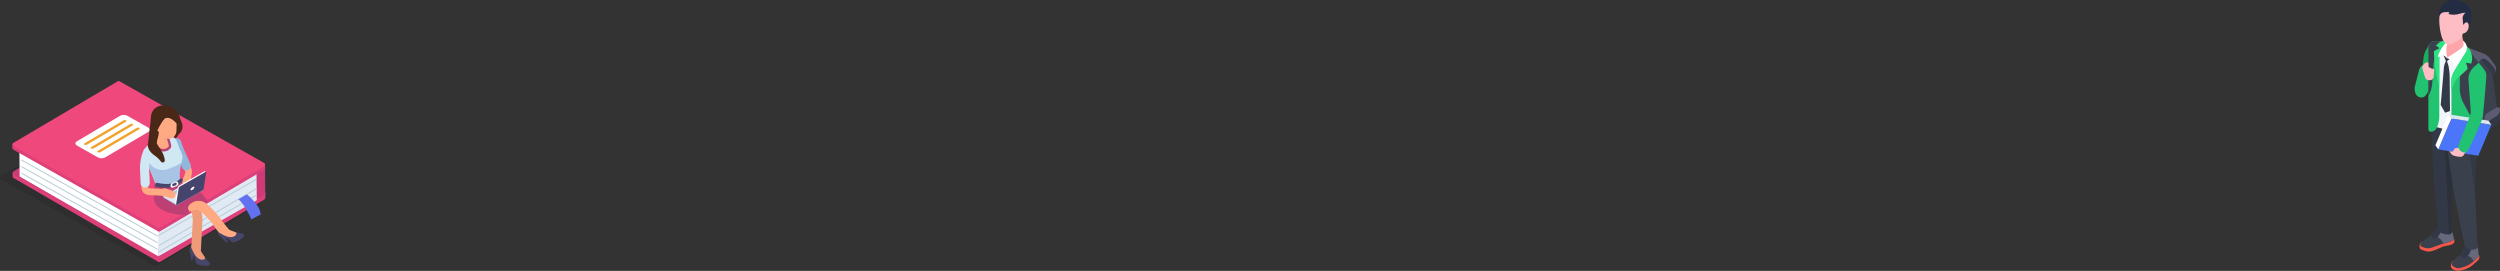 <svg xmlns="http://www.w3.org/2000/svg" viewBox="0 0 1000 108.35"><rect x="0" y="0" width="1000" height="108.35" fill="#333333" stroke="none"/><defs><style>.cls-1{isolation:isolate;}.cls-2{fill:#f5584a;}.cls-3{fill:#3b404d;}.cls-4{fill:#66687c;}.cls-5{fill:#323845;}.cls-6{fill:#2b303a;}.cls-7{fill:#5b5c71;}.cls-8{fill:#19af5d;}.cls-9{fill:#21c270;}.cls-10{fill:#f2f6fa;}.cls-11{fill:#2de27f;}.cls-12{fill:#222d43;}.cls-13{fill:#fff;}.cls-14{fill:#fea5a9;}.cls-15{fill:#febcc4;}.cls-16{fill:#4c76f9;}.cls-17{fill:#dce6f0;}.cls-18{mix-blend-mode:multiply;opacity:0.1;}.cls-19{fill:#ce3a77;}.cls-20{fill:#dd4078;}.cls-21{fill:#e1eaf4;}.cls-22{fill:none;stroke:#baced8;stroke-miterlimit:10;stroke-width:0.42px;}.cls-23{fill:#6271f0;}.cls-24{fill:#ef487c;}.cls-25{fill:#f1a32f;}.cls-26{fill:#ffaa82;}.cls-27{fill:#91b8db;}.cls-28{fill:#ef9a78;}.cls-29{fill:#514677;}.cls-30{fill:#423a66;}.cls-31{fill:#46466b;}.cls-32{fill:#bc4073;}.cls-33{fill:#d0e7f4;}.cls-34{fill:#a8c4e5;}.cls-35{fill:#492817;}.cls-36{fill:#ea8a6c;}.cls-37{fill:#45446c;}</style></defs><g class="cls-1"><g id="レイヤー_2" data-name="レイヤー 2"><g id="design"><path class="cls-2" d="M981,95.21l.44.06c.23.09.3.81.32,1.29a1,1,0,0,1-.38.83c-1.13.94-3.31.77-4.73,1.47-1.6.78-3.93,1.82-5.28,1.77a10,10,0,0,1-2.77-.76,1.25,1.25,0,0,1-.79-1.17v-.28a1.81,1.81,0,0,1,.59-1.34l.4-.37Z"/><path class="cls-3" d="M980.42,92.62a1.51,1.51,0,0,1,.74,1l.31,1.63a1,1,0,0,1-.53,1,14.35,14.35,0,0,1-3.41,1.15c-.25.06-.51.13-.75.21l-3.87,1.39a4.74,4.74,0,0,1-3.34,0l-.87-.33a.88.88,0,0,1-.47-1.21,2.5,2.5,0,0,1,.8-.94l4.48-3.17,4.23-1Z"/><path class="cls-4" d="M974.49,94.51V93.14l3.25-.8,2.68.28a1.51,1.51,0,0,1,.74,1l.31,1.63a1,1,0,0,1-.53,1,14.35,14.35,0,0,1-3.41,1.15.5.5,0,0,1-.13,0A6.18,6.18,0,0,0,974.49,94.51Z"/><path class="cls-5" d="M976.52,92.68l-1.45,2.15a1.47,1.47,0,0,1-1.23.66h-.14a1.37,1.37,0,0,1-1.13-.59.59.59,0,0,1,0-.67l1.83-2.59a.87.87,0,0,1,1-.33l.23.08Z"/><path class="cls-2" d="M991.09,101.84l.37,0c.25.19.31.67.26,1.23a1.47,1.47,0,0,1-.43.94c-.83.8-1.79,1.64-2.4,2.16a7.56,7.56,0,0,1-1.93,1.19,16.68,16.68,0,0,1-2.91.89,4,4,0,0,1-2.47-.29,3.77,3.77,0,0,1-.62-.36,1.48,1.48,0,0,1-.6-1.3,3.55,3.55,0,0,1,.82-2h2.44Z"/><path class="cls-3" d="M990.73,98.61l.21.3a2.09,2.09,0,0,1,.34,1l.18,2a1.21,1.21,0,0,1-.35,1l-1.68,1.63a8.35,8.35,0,0,1-2.28,1.57,14.46,14.46,0,0,1-3.15,1.11,3.16,3.16,0,0,1-2.13-.34,4.2,4.2,0,0,1-.75-.51,1.1,1.1,0,0,1-.37-1.06h0a1.92,1.92,0,0,1,.63-1.07l3.79-3.24,3.9-2.3Z"/><path class="cls-4" d="M986.1,102.09,985,101l.14-.11,3.9-2.3h1.66l.21.3a2.09,2.09,0,0,1,.34,1l.18,2a1.21,1.21,0,0,1-.35,1l-1.63,1.58A4,4,0,0,0,986.1,102.09Z"/><path class="cls-5" d="M988.7,99.35l-.86,2a2.5,2.5,0,0,1-1,1.14l-.89.56a.73.73,0,0,1-.7,0l-.67-.32a.58.58,0,0,1-.28-.72l.92-2.35a2.25,2.25,0,0,1,.38-.63l.68-.77Z"/><path class="cls-5" d="M972.34,49l1.18,22.58c0,.61.07,1.22.13,1.83l1.62,18.47a1,1,0,0,0,.38.72,5.28,5.28,0,0,0,4.19,1.13,1,1,0,0,0,.86-1c0-5.81.33-24.27.33-24.27l-2-18.26Z"/><path class="cls-6" d="M979.41,53.29,981,68.4s-.32,18.46-.33,24.27a1,1,0,0,1-.86,1l-.16,0L977.74,54Z"/><path class="cls-3" d="M978.71,58.09l2.83,18.73c.06.39.13.79.2,1.17l4,19.89a1.65,1.65,0,0,0,.6,1,3.92,3.92,0,0,0,4,.75,1.23,1.23,0,0,0,.71-1.19c-.39-7-1-20.87-1.2-24.43,0-.56,0-1.13,0-1.69l.55-11.82Z"/><path class="cls-5" d="M990.31,60.48l-.55,11.82c0,.56,0,1.13,0,1.69,0,.87.11,2.36.2,4.21L987.7,59.94Z"/><polygon class="cls-5" points="998.2 28.88 996.74 31.35 991.57 23.6 993.48 22.65 996.03 24.38 998.2 27.3 998.28 28.18 998.2 28.88"/><path class="cls-3" d="M992,23l4,5.36a6.74,6.74,0,0,1,1.29,3.22L999,45.08l-5.09,3.46-2.29-.26-.86-25Z"/><path class="cls-5" d="M999.66,44.16a18.06,18.06,0,0,1,.31,2.47,4.51,4.51,0,0,1-2.11,4.07,20.29,20.29,0,0,1-3.33,1.62l-.3-4.94Z"/><path class="cls-7" d="M991.24,25.64l.61-1.17a1.78,1.78,0,0,1,2.62-.62,17.54,17.54,0,0,1,3.12,3.21,3,3,0,0,1,.61,1.81h0a3.05,3.05,0,0,0-.37-3l-1.73-2.37a6.18,6.18,0,0,0-2.74-2.1l-6.63-2.54Z"/><path class="cls-7" d="M993.55,48.5l.3-1.54a2.75,2.75,0,0,1,1.3-1.86l3.47-2.1a.91.91,0,0,1,1.38.78,3.23,3.23,0,0,1-1.52,2.75l-3.55,2.23Z"/><path class="cls-8" d="M972.44,17.75h-.66l-1.19,1.95A8.23,8.23,0,0,0,969.44,23l-.59,4.6,3.59-1.67Z"/><path class="cls-9" d="M969.78,26.26l-.54-.13a.57.57,0,0,0-.5.13,3.53,3.53,0,0,0-1.15,1.86L966,34.35A4.64,4.64,0,0,0,966.1,37a2.52,2.52,0,0,0,2.44,2c2.81,0,3.3-5,3.3-5V30.41Z"/><polygon class="cls-10" points="973.97 50.71 977.95 51.71 982.98 44.64 982.98 28.52 987.19 21.37 983.93 18.09 973.41 18.09 973.97 50.71"/><path class="cls-5" d="M980,23.44l-1.08.93a.46.46,0,0,0,0,.51l.31.93a5.28,5.28,0,0,1,.26,1.06l.23,1.58a14.26,14.26,0,0,1,.14,1.69L980,44.42l-1.93.66L976.28,42l1.29-15a6.21,6.21,0,0,1,.44-1.77l.27-.6a.66.66,0,0,0,0-.49l-1-2.29A13.81,13.81,0,0,1,980,23.44Z"/><path class="cls-9" d="M986.21,18.25l5.36,6.88L990,48.05l-9.43-1.38V32C980.52,28,987.09,22.55,986.21,18.25Z"/><path class="cls-3" d="M985.38,41.2a12.19,12.19,0,0,1-1.45-5.76V28.33l2-5.61L988.38,21l3.19,4.1-1.52,21.46h-1.79Z"/><path class="cls-9" d="M975.72,22V47.38c-.6,4.1-1.59,5.09-3.26,5.31a1,1,0,0,1-1.11-1V19.29a3.06,3.06,0,0,1,.64-1.86h0a2.55,2.55,0,0,1,2.16-1l5.23.31Z"/><path class="cls-3" d="M971.35,19.29a3.06,3.06,0,0,1,.64-1.86h0a2.55,2.55,0,0,1,2.16-1l4,.24L974.6,22.2a7.55,7.55,0,0,0-1.17,3.54l-.52,7.44a12.15,12.15,0,0,1-.83,3.62l-.73,1.85Z"/><path class="cls-11" d="M986.21,18.25a4.64,4.64,0,0,1,2.26,2.89,6.59,6.59,0,0,1,0,4.33,11.42,11.42,0,0,0-2.11-.34,7.26,7.26,0,0,1,.65,2.5l-3.89,3.61a6,6,0,0,0-1.6,2.4c-.27.72-.6,1.67-1,2.7V32C980.52,28,987.09,22.55,986.21,18.25Z"/><path class="cls-11" d="M973.57,20.53a6.3,6.3,0,0,1,2.14-1.13s-.13-.5-1.4-1.15c.85-.66,1.32-1.35,2.11-1.66a4.42,4.42,0,0,1,3,.17L975.72,22V34.87A59.94,59.94,0,0,1,973.57,20.53Z"/><path class="cls-12" d="M976.51,7.63l-.8-.49c-.45-.79.11-3.35,1-4.73a5.68,5.68,0,0,1,5-2.41c2.36.05,5.41,1.46,6.44,3.53.91,1.84.17,7.7-1,7.77h-3.46Z"/><path class="cls-13" d="M978.64,22.64l.16.61,1,.36a2.29,2.29,0,0,1,1.46,1.66l.35,1.52a32.64,32.64,0,0,0,4.75-6,3.46,3.46,0,0,0-.29-3.68A4.28,4.28,0,0,0,984.83,16Z"/><path class="cls-13" d="M979.11,21.6l-.31,1.65-.86-.74a1.46,1.46,0,0,0-1.7-.15l-1.06.62c.12-2.48,3-5.7,3-5.7l1.74.14Z"/><path class="cls-14" d="M979,17.6c-.92,1.61-.17,5.38-.17,5.38a39.63,39.63,0,0,0,5.95-3.92,2,2,0,0,0,.63-1.78c-.26-1.75-.73-4.09-.73-4.09Z"/><path class="cls-15" d="M985.28,10c2.46-3.53,3.44,2.84-.14,3.43-.19.53-.39,1.05-.55,1.44a2.26,2.26,0,0,1-.94,1.09,30.36,30.36,0,0,1-2.86,1.56,2.44,2.44,0,0,1-1.8.09l-.47-.18a2.06,2.06,0,0,1-1.08-.93c-1.71-3.14-1.9-8.72-1.63-10.06.62-1.65,1.67-1.66,3.89-1.58l-.28.74c3.28.89,4.83-.62,6.8-.46a2.55,2.55,0,0,0-.89,1,2.34,2.34,0,0,0-.27,1.32Z"/><path class="cls-15" d="M971.35,26.22a.91.91,0,0,0,.51.82l.7.34a1.32,1.32,0,0,0,.62.15.52.52,0,0,1,.38.17.49.49,0,0,1,.13.4l-.25,2.65a1.5,1.5,0,0,1-1.72,1.33l-.34,0A1.68,1.68,0,0,1,970,30.87l-1-3.22a1.73,1.73,0,0,1,.28-1.58l.36-.47a1.43,1.43,0,0,1,1-.55l.72-.1Z"/><polygon class="cls-16" points="980.52 47.38 996.55 49.91 991.33 62.29 975.31 59.76 980.52 47.38"/><polygon class="cls-17" points="995.4 48.27 979.38 45.74 980.52 47.38 996.55 49.91 995.4 48.27"/><polygon class="cls-13" points="974.16 58.12 975.31 59.76 980.52 47.38 979.38 45.74 974.16 58.12"/><path class="cls-15" d="M986.22,60.59a7.63,7.63,0,0,1-.82,1.53,1.44,1.44,0,0,1-1.17.6,8.9,8.9,0,0,1-2.67-.45,2.29,2.29,0,0,1-1.22-.92l-.6-.89.88.14a.73.73,0,0,0,.75-.38l.2-.39a1.14,1.14,0,0,1,.89-.61l1.31-.15Z"/><path class="cls-9" d="M991.57,25.13l2.16,2.77a3.86,3.86,0,0,1,.8,2.58c-.32,5.11-1.14,13.62-1.38,16a4.54,4.54,0,0,1-.3,1.26c-.88,2.17-4,9.61-5.87,12.7a1.21,1.21,0,0,1-1,.57,2.69,2.69,0,0,1-2.61-2.09,1.16,1.16,0,0,1,0-.8c1.55-3.83,3.77-9.61,4.62-11.85a4.41,4.41,0,0,0,.29-1.94l-.87-12.16a6.59,6.59,0,0,1,1.74-4.95A16.84,16.84,0,0,1,991.57,25.13Z"/><path class="cls-18" d="M.38,70.38l41.69-24.6a.76.76,0,0,1,.77,0l57.77,32.63.12.09,3.38,1.91a.77.77,0,0,1,0,1.34l-41.69,24.6a.76.76,0,0,1-.77,0L3.89,73.72l-.11-.09L.39,71.72A.77.77,0,0,1,.38,70.38Z"/><polygon class="cls-19" points="106.13 78.87 47.93 45.53 47.82 34.18 106.01 66.05 106.13 78.87"/><path class="cls-20" d="M64.07,104.73,105.75,79.8a1.32,1.32,0,0,0,0-1.87L48,45.3a.74.74,0,0,0-.77,0L5.5,69.9a.77.77,0,0,0,0,1.34l57.78,33.49A.78.78,0,0,0,64.07,104.73Z"/><rect class="cls-20" x="105.04" y="77.01" width="1.07" height="1.29" transform="translate(211.88 154.32) rotate(179.46)"/><rect class="cls-20" x="5.05" y="69.14" width="1.72" height="1.5" transform="translate(12.48 139.72) rotate(179.46)"/><path class="cls-19" d="M64.05,102.45l41.68-24.6a.77.77,0,0,0,0-1.34L48,43.88a.78.78,0,0,0-.78,0L5.49,68.48a.77.77,0,0,0,0,1.34l57.77,32.63A.78.78,0,0,0,64.05,102.45Z"/><polygon class="cls-21" points="63.35 102.54 102.7 80.11 102.58 67.28 63.05 90.97 63.35 102.54"/><line class="cls-22" x1="102.5" y1="75.51" x2="63.61" y2="98.23"/><line class="cls-22" x1="102.46" y1="71.77" x2="62.99" y2="94.44"/><line class="cls-22" x1="102.52" y1="78.01" x2="63.63" y2="100.73"/><path class="cls-23" d="M98.74,77.75s5.18,3.94,5.53,8l-3.67,2s-3.12-6.75-5.3-8Z"/><polygon class="cls-13" points="63.38 102.54 7.85 70.61 7.75 59.26 63.26 89.92 63.38 102.54"/><path class="cls-20" d="M64,92.52l41.69-24.6a.77.77,0,0,0,0-1.34L47.86,34a.78.78,0,0,0-.78,0L5.39,58.55a.77.77,0,0,0,0,1.34L63.18,92.52A.76.76,0,0,0,64,92.52Z"/><rect class="cls-20" x="104.94" y="65.84" width="1.07" height="1.29" transform="translate(211.57 131.97) rotate(179.46)"/><rect class="cls-20" x="4.95" y="57.75" width="1.72" height="1.5" transform="translate(12.16 116.94) rotate(179.46)"/><path class="cls-24" d="M63.94,91.1l41.69-24.6a.77.77,0,0,0,0-1.34L47.84,32.53a.76.76,0,0,0-.77,0L5.38,57.13a.77.77,0,0,0,0,1.34L63.17,91.1A.76.76,0,0,0,63.94,91.1Z"/><line class="cls-22" x1="8.52" y1="63.97" x2="62.99" y2="94.44"/><line class="cls-22" x1="8.54" y1="66.62" x2="63.01" y2="97.08"/><line class="cls-22" x1="8.57" y1="69.26" x2="63.04" y2="99.73"/><path class="cls-13" d="M42,63,59.43,52.69c.75-.44.65-1.21-.23-1.71l-8.12-4.59a3.31,3.31,0,0,0-3-.09L30.67,56.57c-.75.45-.65,1.22.23,1.72L39,62.88A3.31,3.31,0,0,0,42,63Z"/><path class="cls-25" d="M34.75,57.9l15.68-9.24c.23-.14.2-.38-.07-.54h0a1.05,1.05,0,0,0-.93,0L33.75,57.34c-.23.14-.2.38.07.53h0A1,1,0,0,0,34.75,57.9Z"/><path class="cls-25" d="M37.41,59.41l15.68-9.25c.23-.14.2-.38-.07-.54h0a1.09,1.09,0,0,0-.93,0L36.41,58.84c-.23.14-.2.38.07.54h0A1.09,1.09,0,0,0,37.41,59.41Z"/><path class="cls-25" d="M40.07,60.91l15.68-9.25c.23-.14.2-.38-.08-.53h0a1,1,0,0,0-.92,0L39.07,60.34c-.23.14-.2.38.07.54h0A1.05,1.05,0,0,0,40.07,60.91Z"/><path class="cls-26" d="M69.56,57.5A19.9,19.9,0,0,0,71,62.92c.65,1.39,1.54,2.65,2.29,4a9.42,9.42,0,0,1,.8,1.72c0,.07.06.42,0,.07,0,.1,0,.2,0,.3s0,.25,0,0c0,.1,0,.2-.07.3a31.28,31.28,0,0,0-1,4.79,1.4,1.4,0,0,0,1.38,1.38,1.41,1.41,0,0,0,1.37-1.38c.15-1.47.62-2.82.91-4.26A5.52,5.52,0,0,0,76,66.11c-.75-1.43-1.7-2.75-2.43-4.19a17.15,17.15,0,0,1-1.38-5.15,1.39,1.39,0,0,0-1.69-1,1.41,1.41,0,0,0-1,1.69Z"/><path class="cls-27" d="M68.89,57.57c.67,1.9,1.38,3.79,2.23,5.63.26.56.54,1.12.8,1.69l.45,1c.13.31-.17-.4,0,0,0,.09.07.17.1.26s.2.49.3.74A1.88,1.88,0,0,0,75,68.14a1.86,1.86,0,0,0,1.28-2.25C75.69,64.4,75,63,74.35,61.5c-.14-.29-.27-.59-.4-.88s-.31-.75-.08-.17l-.24-.59c-.43-1.08-.83-2.17-1.21-3.26a1.83,1.83,0,1,0-3.53,1Z"/><path class="cls-18" d="M80.61,93.73a2.41,2.41,0,0,0-.07.64.5.5,0,0,0,0,.17,17.8,17.8,0,0,0-3.58.82c.09-1.76.19-3.52.28-5.27A16.15,16.15,0,0,0,77,86.4c1.18,2.39,2.37,4.77,3.56,7.16A1.11,1.11,0,0,0,80.61,93.73Z"/><path class="cls-28" d="M67.9,77.34a19.59,19.59,0,0,1,4.87,3.14,14,14,0,0,1,3.58,4c.89,1.73.77,3.51.67,5.36l-.55,10.37c-.13,2.49,3.74,2.48,3.87,0l.59-11a12.19,12.19,0,0,0-1.61-7.35,19.39,19.39,0,0,0-4-4.22A22.87,22.87,0,0,0,69.85,74a2,2,0,0,0-2.65.7,2,2,0,0,0,.7,2.65Z"/><path class="cls-26" d="M91.46,91.64a51.39,51.39,0,0,1-3.2-4.1,34.91,34.91,0,0,0-5-5.48A7.69,7.69,0,0,0,78.84,80a7.35,7.35,0,0,0-2.44.52,8.51,8.51,0,0,1-7.85-1c-2-1.42-4,1.94-2,3.34a11.69,11.69,0,0,0,9.28,1.77,25.89,25.89,0,0,0,2.74-.77c.43-.13.14,0,.07,0,.1,0,.07,0-.07,0a6.09,6.09,0,0,1,.61.17,5,5,0,0,1,1.63,1.07,28.33,28.33,0,0,1,3,3c.51.6.8,1,1.38,1.78a56.56,56.56,0,0,0,3.51,4.5c1.71,1.82,4.44-.92,2.74-2.74Z"/><path class="cls-29" d="M90.93,96.82l.12-.25a.28.28,0,0,0-.14-.37h0a.28.28,0,0,0-.38.13l-.12.24a.29.29,0,0,0,.14.38h0A.28.28,0,0,0,90.93,96.82Z"/><path class="cls-30" d="M91,96.27l-.76-1a.29.29,0,0,0-.4-.06h0a.29.29,0,0,0-.06.4l.77,1a.28.28,0,0,0,.39.06h0A.28.28,0,0,0,91,96.27Z"/><path class="cls-31" d="M87.82,94.35c1.1,1,2.65,2.55,2.65,2.55l.48-.23L90,95.5c-.08-.22.38-.25.65-.16,1.63.56,1.66,1.65,2.82,1.6a8.41,8.41,0,0,0,3.92-2.17s.62-.94-.13-1.19C95.77,93.1,91,92.24,90,92l-.18.06-2.07-.81c-.43.16-.7,1.18-.59,1.86A1.61,1.61,0,0,0,87.82,94.35Z"/><path class="cls-26" d="M87.94,90.9l1.28.06s4.31,1.65,5.15,2-.72,3.59-5.68.67C85.71,92.34,87.94,90.9,87.94,90.9Z"/><path class="cls-32" d="M72.58,71.4c6.63,4.21,10.68,8,10.43,9.86,0,0-3.31-1.83-5.9-.33s-2,2.77-1.35,3.46C76,84.6,74.62,86,74.32,86c-3.07.1-12.59-1-12.78-6.83-.16-4.91.51-5.5.51-5.5S69,76.11,72.58,71.4Z"/><path class="cls-32" d="M60.67,57.43a3.65,3.65,0,0,1,1.16-.82,10.45,10.45,0,0,1,1.39-.67,8.87,8.87,0,0,1,3-.65.48.48,0,0,0,0-1,9.76,9.76,0,0,0-3.46.75,7,7,0,0,0-2.93,1.86.48.48,0,1,0,.83.49Z"/><path class="cls-33" d="M70.65,57.57S73.18,61.08,73,63.3a13.67,13.67,0,0,1-1.13,3.5c-1,3.74-.26,4.81-.34,5.83,0,0-.6,3.54-9.4.74l-3.9-10.32Z"/><path class="cls-33" d="M59.22,65.48c-.08-.13-.91-1.44-.95-1.59-.38-1.74-1.41-3.08.46-5.39a25.1,25.1,0,0,1,8-3.94,3.62,3.62,0,0,1,4,1.92,19.34,19.34,0,0,1,.92,2.63c.36,3.47-1.45-1-1.58.92a.59.59,0,0,0,0-.14s-.23,3.27-.41,5.8c-.1,1.58-.18,2.72-.18,2.88v0l-5.61,5-3.42-5.41h0Z"/><path class="cls-26" d="M66.54,54.52s3.12,2.87.69,5.16-7-2.25-7-2.25A14.7,14.7,0,0,1,66.54,54.52Z"/><path class="cls-34" d="M58.27,63.89c.38.16,1.44,1.57,2.27,2.3a6.54,6.54,0,0,0,6,1.63,33.75,33.75,0,0,0,6-2.64S71.49,69.52,72.1,72c.28,1.14.12.94.12.94,0,1.1-1.84.9-1.84.9-3.81,1.43-8.21-.44-8.21-.44l-2.94-7.21Z"/><path class="cls-31" d="M73.1,71.83h0a.69.69,0,0,1-.13.7A7.91,7.91,0,0,1,67.57,75a15,15,0,0,1-5-.31.69.69,0,0,1-.5-.78l0-.21a.69.69,0,0,1,.82-.56c1.48.32,5,.9,7.11-.21a7.89,7.89,0,0,0,2-1.35A.68.68,0,0,1,73.1,71.83Z"/><path class="cls-13" d="M69.21,75l1.41-.56a1.15,1.15,0,0,0,.69-1.22h0a.72.72,0,0,0-1-.55l-1.41.56a1.16,1.16,0,0,0-.69,1.23h0A.72.72,0,0,0,69.21,75Z"/><path class="cls-31" d="M69.47,74.46l.82-.33a.68.68,0,0,0,.4-.71h0a.42.42,0,0,0-.59-.32l-.82.33a.68.68,0,0,0-.4.71h0A.43.43,0,0,0,69.47,74.46Z"/><path class="cls-32" d="M66.68,54.91a7.67,7.67,0,0,0,.39,1.57,10.74,10.74,0,0,1,.46,1.93s0,.08,0,.12,0-.05,0,0a1.94,1.94,0,0,1-.57.57,2.85,2.85,0,0,1-1.44.49A4.57,4.57,0,0,1,63,58.73l-1-.56a10.5,10.5,0,0,1-1.3-1.1c-.49-.38-1.18.3-.68.68A12.21,12.21,0,0,0,61.4,59l.94.5a6.4,6.4,0,0,0,2.89,1.1,3.56,3.56,0,0,0,3.1-1.49c.36-.6,0-1.41-.11-2-.12-.46-.25-.91-.37-1.37l-.15-.55a.85.85,0,0,1,0-.17c0-.11,0-.09,0,0,0-.62-1-.63-1,0Z"/><path class="cls-29" d="M76.89,104l.24-.13a.28.28,0,0,0,.12-.38h0a.27.27,0,0,0-.38-.12l-.25.12a.3.3,0,0,0-.12.39h0A.3.3,0,0,0,76.89,104Z"/><path class="cls-30" d="M77.29,103.63v-1.29a.28.28,0,0,0-.29-.28h0a.28.28,0,0,0-.28.28v1.29a.29.29,0,0,0,.28.28h0A.29.29,0,0,0,77.29,103.63Z"/><path class="cls-31" d="M75.87,100.18c.29,1.46.6,3.63.6,3.63l.53.1-.08-1.52c.06-.22.45,0,.61.26,1,1.42.36,2.31,1.31,3a8.52,8.52,0,0,0,4.45.59s1-.39.6-1c-.89-1.26-4.18-4.77-4.82-5.6l-.18,0-1.17-1.89c-.45-.13-1.27.53-1.59,1.14A1.62,1.62,0,0,0,75.87,100.18Z"/><path class="cls-28" d="M78,97.48l1,.82S81.49,102.18,82,103s-2.72,2.45-5-2.85C75.37,97.31,78,97.48,78,97.48Z"/><path class="cls-35" d="M72.64,48.88a4.13,4.13,0,0,1-.26,3.87c-.15.19-.33.37-.5.55a7.67,7.67,0,0,0-1.15,1.56,1,1,0,0,1-.21.26.56.56,0,0,1-.69-.13,3.62,3.62,0,0,1-.42-.65c-.42-.64-9.17,4.46-9.6,3.83-.59-.86,1.57-10.54,1.79-11.55.29-1.29,6.69.42,7.73-.38a5.93,5.93,0,0,0,.62-.47h0c.27-.27.51-.83,1-.64s.47.79.59,1.1C71.85,47.12,72.32,48,72.64,48.88Z"/><path class="cls-26" d="M66.12,56.48l1.53-5.9L64,51.75l-1.24,4.82C62.44,57.36,65,59.5,66.12,56.48Z"/><path class="cls-36" d="M66.49,55.3l-1.67-.86a4.37,4.37,0,0,0,1.4,1.67Z"/><rect class="cls-26" x="63.28" y="43.03" width="7.59" height="12.29" rx="3.22" transform="matrix(-1, -0.03, 0.03, -1, 132.47, 100.56)"/><path class="cls-35" d="M65.46,47.83c1.33-1.65,3.8.32,5.14-.2s1-2,0-3.24A5.39,5.39,0,0,0,68,42.69c-3.75-1.41-7.5.17-7.64,4.41,0,0-.35,5.8,3,6.65l.22-.84s-1.94-2.15.13-3.4c.48-.29.51-.3.46-1S65,48.39,65.46,47.83Z"/><path class="cls-26" d="M62.53,52.09a.77.77,0,0,0,1.32-.33,1.82,1.82,0,0,0-.55-1.88.77.77,0,0,0-1.31.33A1.84,1.84,0,0,0,62.53,52.09Z"/><path class="cls-35" d="M71.51,51s-.06-2-4.72-4.49-.21-.12-.21-.12l4.62-1S73,47.41,71.51,51Z"/><path class="cls-26" d="M57,62.43a25.57,25.57,0,0,0-.34,5.45c.11,1.9,0,3.78-.09,5.67,0,1.19,0,2.61.82,3.54a4.2,4.2,0,0,0,3,1c2,.08,4,.12,5.94.38a1.38,1.38,0,0,0,1.37-1.37,1.41,1.41,0,0,0-1.37-1.38,49.11,49.11,0,0,0-5.14-.35c-.52,0-1,0-1.55-.08.41,0-.08,0-.23-.06-.3,0,.15.08,0,0s-.12-.09,0,.06c-.32-.31.05.16-.08-.08s.07.33,0,0c0-.1,0-.2-.07-.29-.08-.28,0,0,0,0l0-.34c0-.32,0-.65,0-1,0-1.79.21-3.57.11-5.37a24.78,24.78,0,0,1,.22-5.09,1.41,1.41,0,0,0-1-1.69,1.38,1.38,0,0,0-1.69,1Z"/><path class="cls-33" d="M57.37,60.23A19.07,19.07,0,0,0,56,66.76c0,2.14.19,4.27.23,6.41a1.83,1.83,0,0,0,3.66,0c0-2.08-.27-4.16-.24-6.24,0-.45,0-.91.08-1.36l0-.35c0-.29,0,.27,0,0s.07-.48.12-.72a19.52,19.52,0,0,1,1-3.26A1.84,1.84,0,0,0,59.62,59a1.87,1.87,0,0,0-2.25,1.27Z"/><path class="cls-26" d="M74,76.74h0a1.58,1.58,0,0,0,1.81-1.31l.55-3.37A1.58,1.58,0,0,0,75,70.25h0a1.58,1.58,0,0,0-1.81,1.31l-.55,3.37A1.59,1.59,0,0,0,74,76.74Z"/><path class="cls-34" d="M65.32,78.94v-.3l.39.15.09-.19,9.88-5.71a.52.52,0,0,1,.47,0l4.26,2.46V75.3l.78.31v.33h0a.15.15,0,0,1-.08.08L70.83,82a.52.52,0,0,1-.47,0L65.43,79.1a.21.21,0,0,1-.11-.16Z"/><path class="cls-21" d="M70.83,81.64,81.12,75.7c.12-.07.1-.19,0-.27l-4.92-2.85a.56.56,0,0,0-.47,0L65.4,78.5c-.12.07-.1.19,0,.27l4.93,2.85A.5.5,0,0,0,70.83,81.64Z"/><path class="cls-34" d="M70.13,77.81l2.49-1.43s0,0,0-.07l-1.19-.69a.13.13,0,0,0-.12,0l-2.48,1.43a0,0,0,0,0,0,.07l1.2.69A.11.11,0,0,0,70.13,77.81Z"/><path class="cls-13" d="M71.09,75a1.13,1.13,0,0,1,.48-.71l10.21-5.81a.25.25,0,0,1,.23,0h0a.1.1,0,0,1,0,0l.34.35-.31,0-1,6.27a1.13,1.13,0,0,1-.47.72L71,81.25l-.31.35,0,.08c-.2,0-.66-.29-.66-.29Z"/><path class="cls-37" d="M70.8,81.94,81,76.14a1.13,1.13,0,0,0,.47-.72l1-6.34c.05-.27-.1-.39-.32-.27L71.93,74.62a1.08,1.08,0,0,0-.47.71l-1,6.35C70.43,82,70.58,82.07,70.8,81.94Z"/><path class="cls-26" d="M70.14,78.34h0a1.59,1.59,0,0,0-1-2l-2.86-.94a1.58,1.58,0,0,0-2,1h0a1.59,1.59,0,0,0,1,2l2.86.93A1.57,1.57,0,0,0,70.14,78.34Z"/><path class="cls-13" d="M76.22,75.8c0,.34.26.41.69.17a1.85,1.85,0,0,0,.87-1c0-.34-.26-.42-.68-.17A1.85,1.85,0,0,0,76.22,75.8Z"/><path class="cls-35" d="M65.66,47.62s-3.75,4.9-3.41,8.11c.27,2.65,3.15,4.34,3.67,8.34a.84.84,0,0,1-1.49.61,11.51,11.51,0,0,0-2.52-2.44c-2.5-1.71-2.95-3.53-2.72-4.87s1.28-11,1.28-11l5.74-.58Z"/></g></g></g></svg>